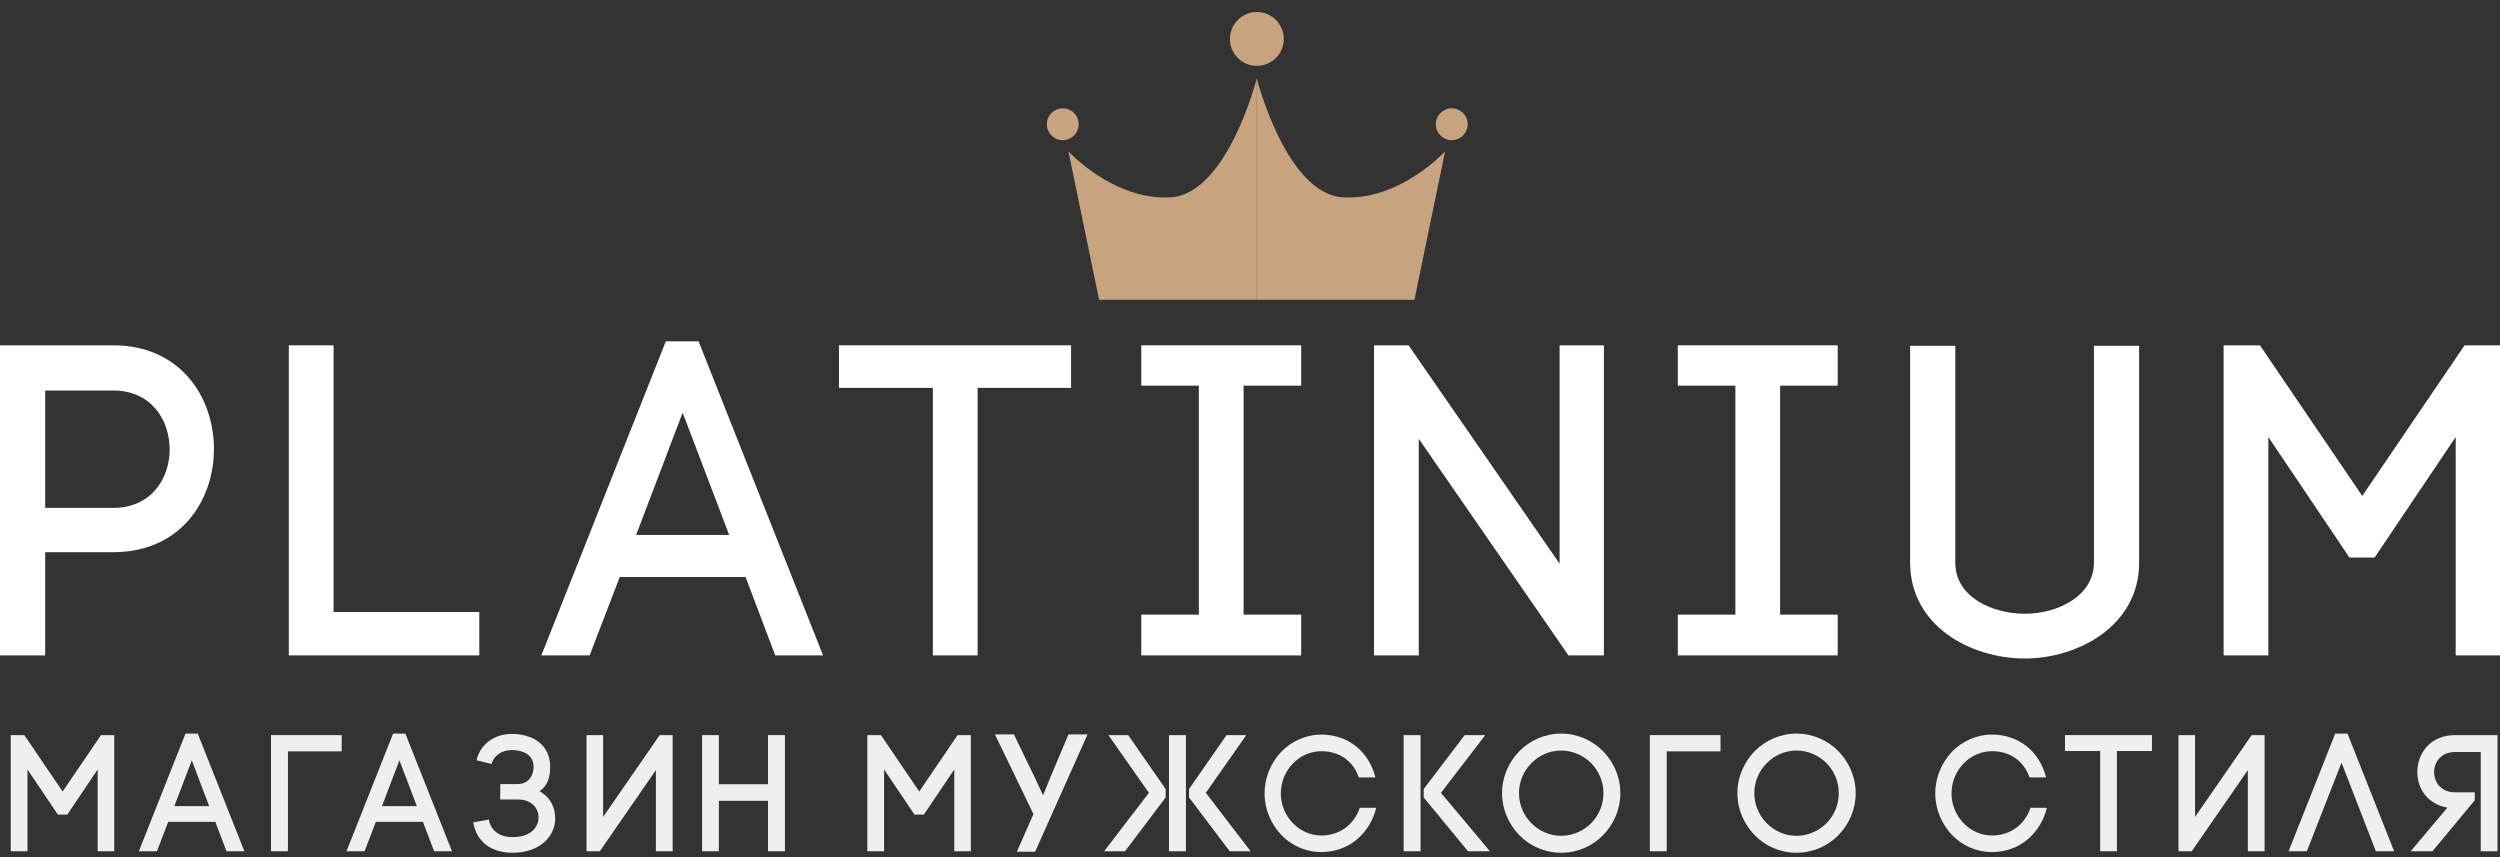 <?xml version="1.0" encoding="UTF-8"?> <svg xmlns="http://www.w3.org/2000/svg" width="140" height="48" viewBox="0 0 140 48" fill="none"><rect x="0" y="0" width="140" height="48" fill="#333333" stroke="none"/> <path d="M0 19.338V36.702H2.53V30.922H6.35C10.096 30.922 11.981 28.045 11.981 25.143C11.981 22.241 10.096 19.338 6.35 19.338H0ZM2.53 28.442V21.869H6.35C8.459 21.869 9.5 23.506 9.5 25.168C9.5 26.805 8.459 28.442 6.35 28.442H2.53Z" fill="white"></path> <path d="M18.68 19.338H16.174V36.702H26.841V34.271H18.68V19.338Z" fill="white"></path> <path d="M38.228 23.109L40.833 29.955H35.624L38.228 23.109ZM43.413 36.702H46.092L39.121 19.115H37.286L30.315 36.702H33.019L34.706 32.312H41.751L43.413 36.702Z" fill="white"></path> <path d="M54.746 36.702V21.72H59.98V19.338H46.982V21.72H52.241V36.702H54.746Z" fill="white"></path> <path d="M72.866 19.338H63.911V21.596H67.136V34.42H63.911V36.702H72.866V34.42H69.641V21.596H72.866V19.338Z" fill="white"></path> <path d="M79.45 36.702V24.572L87.835 36.702H89.819V19.338H87.338V31.567L78.88 19.338H76.945V36.702H79.45Z" fill="white"></path> <path d="M102.912 19.338H93.957V21.596H97.182V34.42H93.957V36.702H102.912V34.42H99.687V21.596H102.912V19.338Z" fill="white"></path> <path d="M113.391 36.876C116.368 36.876 119.791 35.04 119.791 31.518V19.363H117.261V31.493C117.261 33.403 115.202 34.37 113.391 34.37C111.555 34.37 109.497 33.428 109.497 31.518V19.363H106.966V31.493C106.966 35.04 110.34 36.876 113.391 36.876Z" fill="white"></path> <path d="M127.027 24.473L131.566 31.22H132.98L137.519 24.473V36.702H140V19.338H138.016L132.286 27.772L126.556 19.338H124.522V36.702H127.027V24.473Z" fill="white"></path> <path d="M1.538 43.089L3.239 45.616H3.768L5.469 43.089V47.67H6.398V41.166H5.655L3.508 44.325L1.362 41.166H0.6V47.67H1.538V43.089Z" fill="#EFEFEF"></path> <path d="M10.74 42.578L11.715 45.142H9.764L10.74 42.578ZM12.682 47.67H13.685L11.074 41.082H10.387L7.776 47.67H8.788L9.42 46.025H12.059L12.682 47.67Z" fill="#EFEFEF"></path> <path d="M16.124 42.076H19.135V41.166H15.176V47.67H16.124V42.076Z" fill="#EFEFEF"></path> <path d="M22.367 42.578L23.343 45.142H21.391L22.367 42.578ZM24.309 47.67H25.312L22.701 41.082H22.014L19.403 47.67H20.416L21.047 46.025H23.686L24.309 47.67Z" fill="#EFEFEF"></path> <path d="M28.014 44.771H28.99C29.835 44.771 30.16 45.31 30.16 45.774C30.16 46.313 29.733 46.88 28.702 46.88C27.884 46.88 27.457 46.416 27.373 45.895L26.5 46.053C26.648 46.945 27.308 47.754 28.702 47.754C30.263 47.754 31.081 46.806 31.09 45.867C31.099 45.17 30.802 44.65 30.216 44.306C30.69 43.99 30.811 43.461 30.811 42.95C30.802 41.63 29.761 41.1 28.646 41.1C27.782 41.1 26.918 41.593 26.685 42.578L27.531 42.782C27.652 42.281 28.154 42.002 28.646 42.002C29.259 42.002 29.882 42.243 29.882 42.95C29.882 43.377 29.64 43.907 28.99 43.907H28.014V44.771Z" fill="#EFEFEF"></path> <path d="M37.668 47.67V41.166H36.943L33.775 45.746V41.166H32.846V47.67H33.589L36.73 43.126V47.67H37.668Z" fill="#EFEFEF"></path> <path d="M40.257 41.166H39.319V47.67H40.257V44.845H43.008V47.67H43.956V41.166H43.008V43.916H40.257V41.166Z" fill="#EFEFEF"></path> <path d="M49.508 43.089L51.209 45.616H51.738L53.439 43.089V47.67H54.368V41.166H53.624L51.478 44.325L49.332 41.166H48.57V47.67H49.508V43.089Z" fill="#EFEFEF"></path> <path d="M57.966 47.698L60.902 41.128H59.834L58.83 43.507L58.412 44.538L57.929 43.498L56.777 41.128H55.718L57.873 45.589L56.944 47.698H57.966Z" fill="#EFEFEF"></path> <path d="M65.463 41.166V47.67H66.411V41.166H65.463ZM66.587 44.659L68.864 47.67H70.034L67.526 44.399L69.793 41.166H68.687L66.587 44.185V44.659ZM65.277 44.185L63.177 41.166H62.071L64.338 44.399L61.83 47.67H63.001L65.277 44.659V44.185Z" fill="#EFEFEF"></path> <path d="M70.816 44.436C70.816 45.338 71.188 46.155 71.746 46.75C72.312 47.345 73.111 47.716 73.994 47.716C75.509 47.716 76.698 46.713 77.07 45.235H76.15C75.815 46.22 74.979 46.787 73.994 46.787C73.372 46.787 72.805 46.518 72.396 46.09C71.987 45.663 71.727 45.087 71.727 44.436C71.727 43.767 71.987 43.191 72.396 42.764C72.805 42.336 73.372 42.067 73.994 42.067C74.951 42.067 75.75 42.559 76.094 43.535H77.023C76.652 42.067 75.481 41.138 73.994 41.138C73.111 41.138 72.312 41.519 71.746 42.104C71.188 42.699 70.816 43.516 70.816 44.436Z" fill="#EFEFEF"></path> <path d="M78.603 41.166V47.67H79.551V41.166H78.603ZM79.727 44.659L82.208 47.67H83.435L80.694 44.399L83.175 41.166H82.022L79.727 44.185V44.659Z" fill="#EFEFEF"></path> <path d="M89.793 44.418C89.793 45.087 89.523 45.672 89.105 46.1C88.668 46.536 88.064 46.806 87.423 46.806C86.782 46.806 86.187 46.536 85.76 46.1C85.333 45.672 85.063 45.078 85.063 44.418C85.063 43.758 85.333 43.163 85.76 42.736C86.187 42.299 86.782 42.03 87.423 42.03C88.064 42.03 88.668 42.299 89.105 42.736C89.523 43.163 89.793 43.749 89.793 44.418ZM84.115 44.418C84.115 45.338 84.496 46.165 85.082 46.769C85.676 47.382 86.513 47.754 87.423 47.754C88.343 47.754 89.17 47.382 89.774 46.769C90.359 46.165 90.74 45.338 90.74 44.418C90.74 43.498 90.359 42.671 89.774 42.067C89.17 41.463 88.343 41.082 87.423 41.082C86.513 41.082 85.676 41.463 85.082 42.067C84.496 42.671 84.115 43.498 84.115 44.418Z" fill="#EFEFEF"></path> <path d="M93.337 42.076H96.348V41.166H92.39V47.67H93.337V42.076Z" fill="#EFEFEF"></path> <path d="M102.972 44.418C102.972 45.087 102.702 45.672 102.284 46.1C101.847 46.536 101.243 46.806 100.602 46.806C99.961 46.806 99.366 46.536 98.939 46.1C98.511 45.672 98.242 45.078 98.242 44.418C98.242 43.758 98.511 43.163 98.939 42.736C99.366 42.299 99.961 42.03 100.602 42.03C101.243 42.03 101.847 42.299 102.284 42.736C102.702 43.163 102.972 43.749 102.972 44.418ZM97.294 44.418C97.294 45.338 97.675 46.165 98.261 46.769C98.855 47.382 99.692 47.754 100.602 47.754C101.522 47.754 102.349 47.382 102.953 46.769C103.538 46.165 103.919 45.338 103.919 44.418C103.919 43.498 103.538 42.671 102.953 42.067C102.349 41.463 101.522 41.082 100.602 41.082C99.692 41.082 98.855 41.463 98.261 42.067C97.675 42.671 97.294 43.498 97.294 44.418Z" fill="#EFEFEF"></path> <path d="M108.375 44.436C108.375 45.338 108.747 46.155 109.304 46.75C109.871 47.345 110.67 47.716 111.553 47.716C113.067 47.716 114.257 46.713 114.628 45.235H113.708C113.374 46.22 112.538 46.787 111.553 46.787C110.93 46.787 110.363 46.518 109.954 46.09C109.546 45.663 109.285 45.087 109.285 44.436C109.285 43.767 109.546 43.191 109.954 42.764C110.363 42.336 110.93 42.067 111.553 42.067C112.51 42.067 113.309 42.559 113.653 43.535H114.582C114.21 42.067 113.039 41.138 111.553 41.138C110.67 41.138 109.871 41.519 109.304 42.104C108.747 42.699 108.375 43.516 108.375 44.436Z" fill="#EFEFEF"></path> <path d="M118.547 47.67V42.058H120.508V41.166H115.639V42.058H117.609V47.67H118.547Z" fill="#EFEFEF"></path> <path d="M126.817 47.67V41.166H126.092L122.924 45.746V41.166H121.995V47.67H122.738L125.879 43.126V47.67H126.817Z" fill="#EFEFEF"></path> <path d="M131.125 42.708L133.049 47.67H134.071L131.46 41.082H130.772L128.161 47.67H129.183L131.125 42.708Z" fill="#EFEFEF"></path> <path d="M138.586 44.371H137.49C136.7 44.371 136.31 43.804 136.31 43.238C136.31 42.68 136.7 42.113 137.49 42.113H138.921V47.67H139.859V41.166H137.49C136.077 41.166 135.371 42.206 135.371 43.238C135.371 44.158 135.938 45.031 137.053 45.226L134.999 47.67H136.217L138.586 44.817V44.371Z" fill="#EFEFEF"></path> <path d="M61.55 16.79L59.832 8.475C59.832 8.475 62.34 11.224 65.536 11.052C68.732 10.88 70.381 4.386 70.381 4.386V16.79H61.55Z" fill="#C7A37F"></path> <path d="M79.208 16.79L80.926 8.475C80.926 8.475 78.417 11.224 75.222 11.052C72.026 10.88 70.377 4.386 70.377 4.386V16.79H79.208Z" fill="#C7A37F"></path> <path d="M71.892 2.181C71.892 3.014 71.217 3.689 70.384 3.689C69.551 3.689 68.876 3.014 68.876 2.181C68.876 1.348 69.551 0.673 70.384 0.673C71.217 0.673 71.892 1.348 71.892 2.181Z" fill="#C7A37F"></path> <path d="M82.19 6.958C82.19 7.45 81.791 7.85 81.298 7.85C80.806 7.85 80.406 7.45 80.406 6.958C80.406 6.465 80.806 6.066 81.298 6.066C81.791 6.066 82.19 6.465 82.19 6.958Z" fill="#C7A37F"></path> <path d="M60.406 6.958C60.406 7.45 60.007 7.85 59.514 7.85C59.021 7.85 58.622 7.45 58.622 6.958C58.622 6.465 59.021 6.066 59.514 6.066C60.007 6.066 60.406 6.465 60.406 6.958Z" fill="#C7A37F"></path> </svg> 